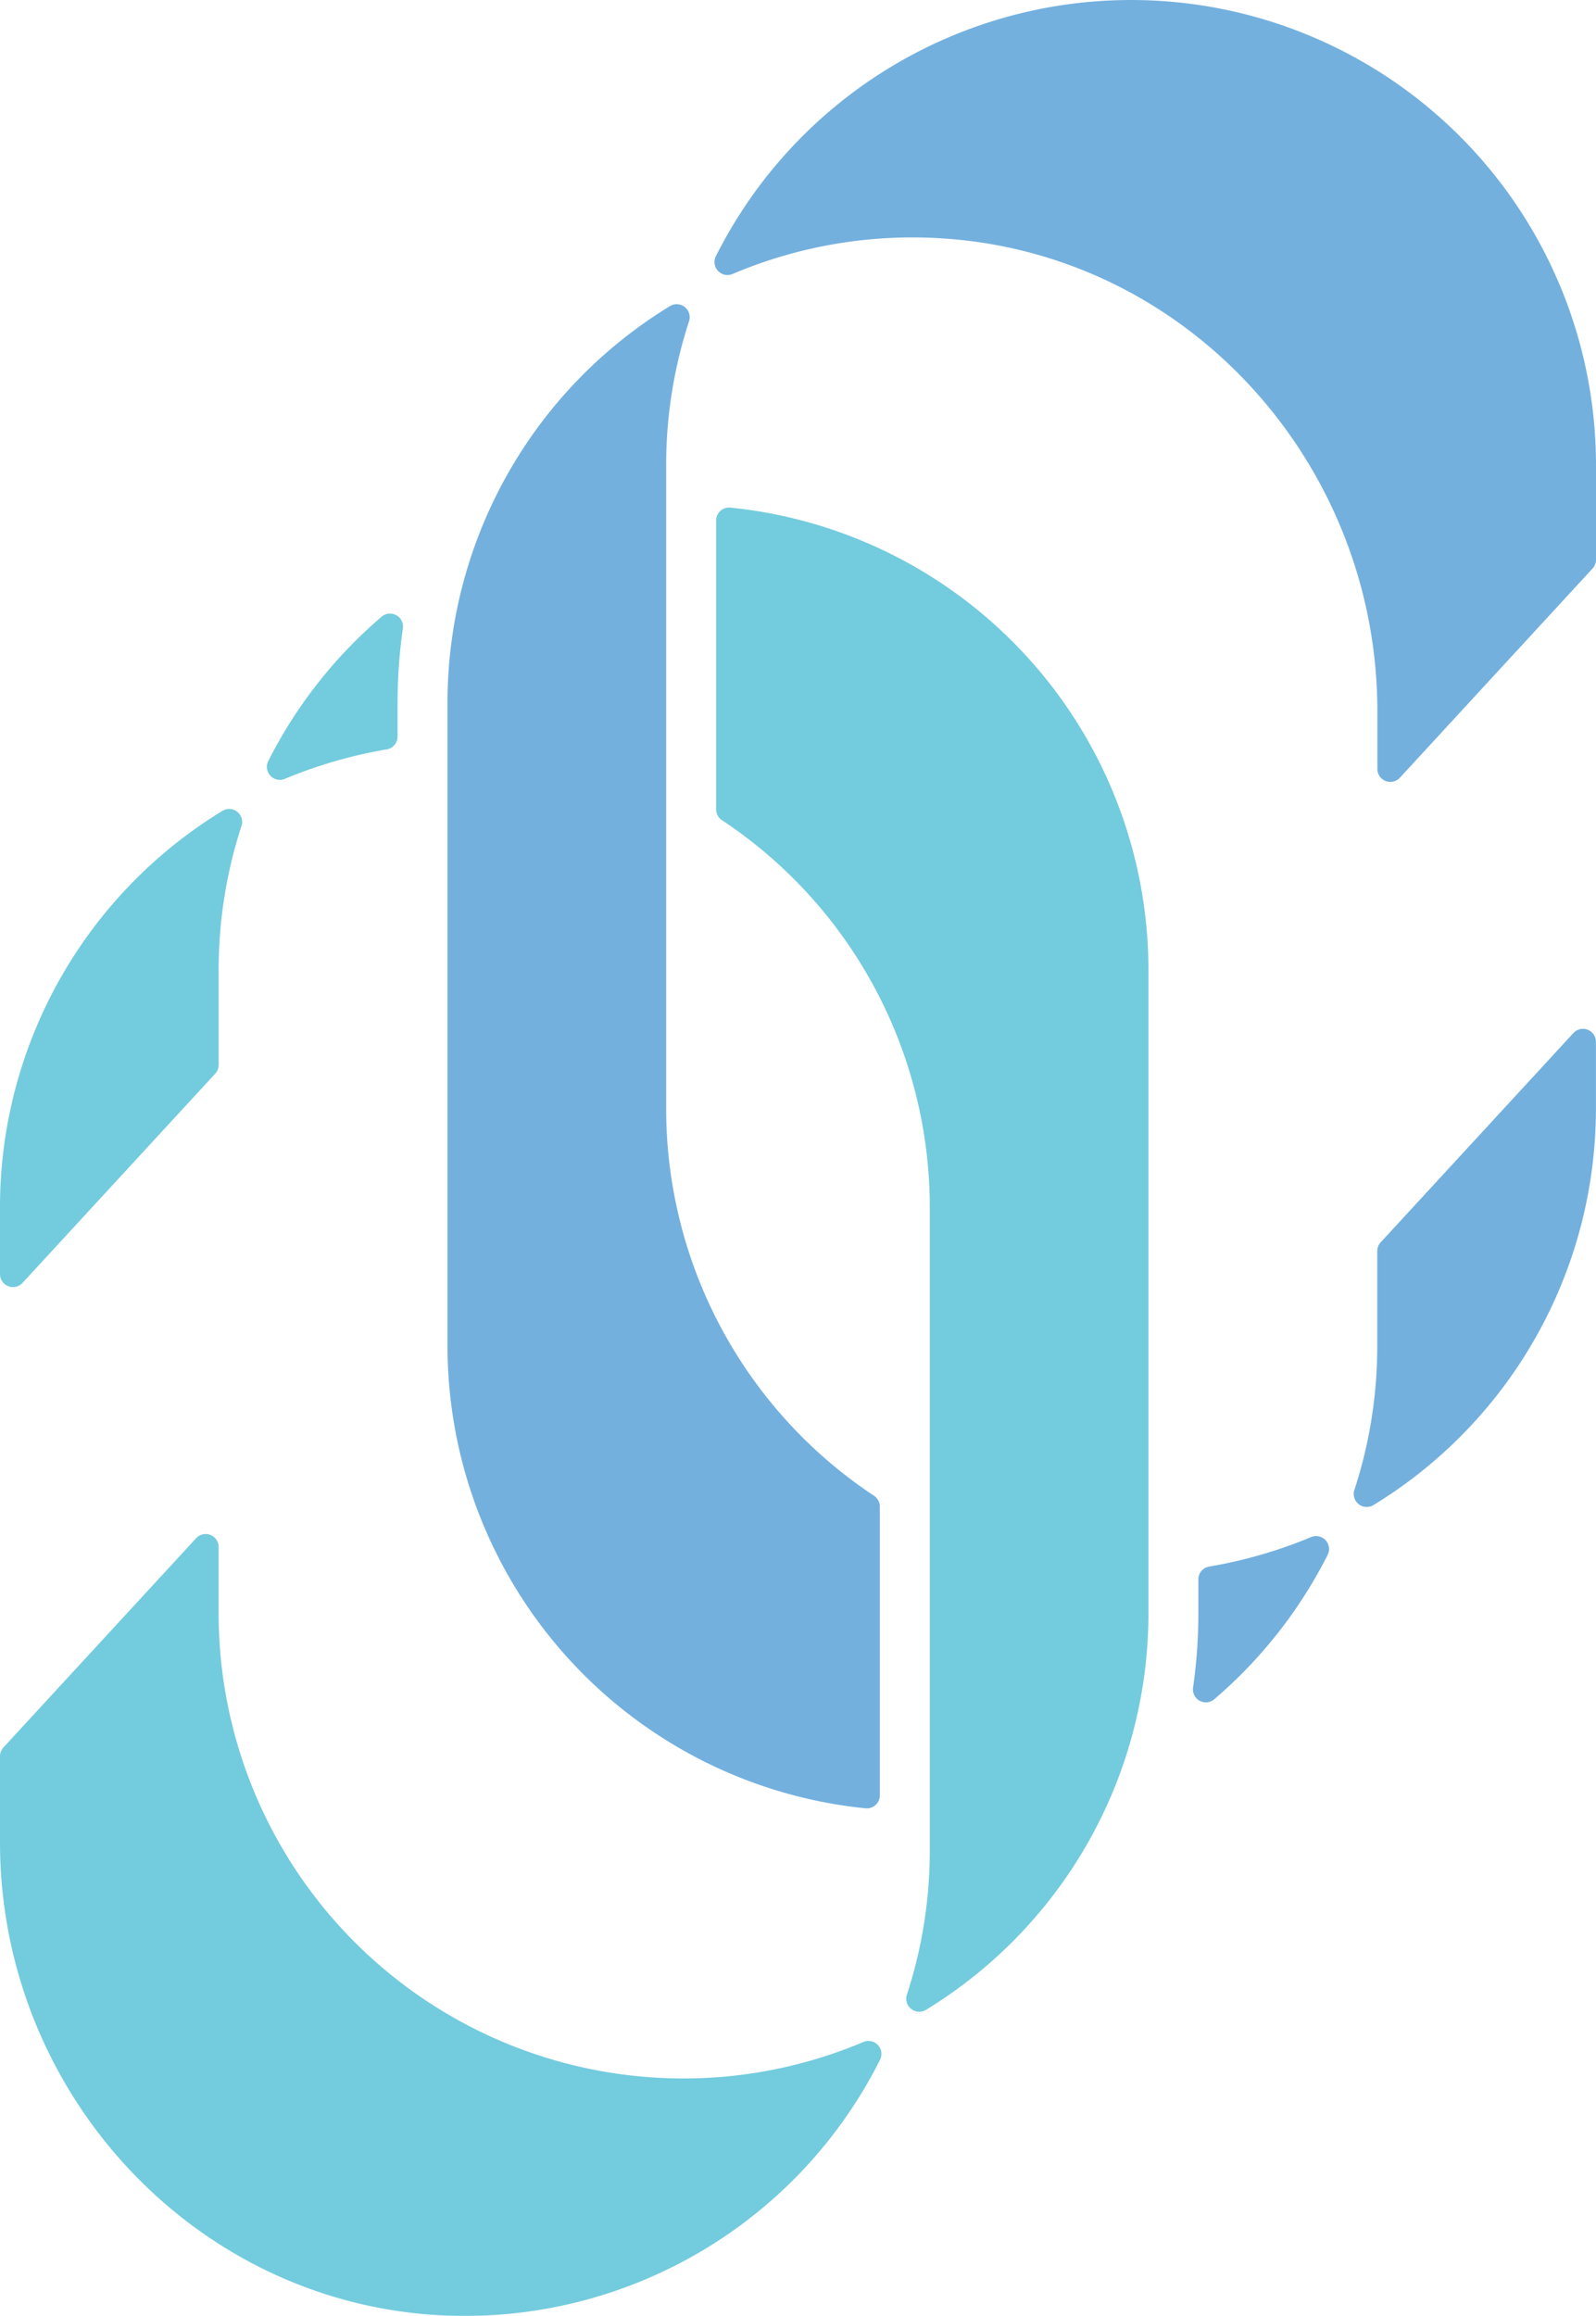 <svg xmlns="http://www.w3.org/2000/svg" xmlns:xlink="http://www.w3.org/1999/xlink" width="340.744" height="494.197" viewBox="0 0 340.744 494.197">
  <defs>
    <clipPath id="clip-path">
      <rect id="長方形_6843" data-name="長方形 6843" width="340.744" height="494.197" fill="none"/>
    </clipPath>
  </defs>
  <g id="グループ_3259" data-name="グループ 3259" opacity="0.547">
    <g id="グループ_2581" data-name="グループ 2581" transform="translate(0 0)" clip-path="url(#clip-path)">
      <path id="パス_14342" data-name="パス 14342" d="M98,195.4C43.38,194.719,0,148.977,0,94.348V75.978A2.786,2.786,0,0,1,.734,74.1L41.878,29.444a2.769,2.769,0,0,1,4.8,1.881V45.487a99.248,99.248,0,0,0,99.248,99.248,98.56,98.56,0,0,0,38.38-7.775,2.773,2.773,0,0,1,3.566,3.819A99.2,99.2,0,0,1,98,195.4" transform="translate(0 298.792)" fill="#00a1c2"/>
      <path id="パス_14343" data-name="パス 14343" d="M4.8,116.221A2.769,2.769,0,0,1,0,114.34V100.087A99.062,99.062,0,0,1,47.531,15.46a2.766,2.766,0,0,1,4.013,3.291,98.95,98.95,0,0,0-4.862,30.663V69.688a2.786,2.786,0,0,1-.734,1.881Z" transform="translate(0 157.546)" fill="#00a1c2"/>
      <path id="パス_14344" data-name="パス 14344" d="M30.957,64.7,72.1,20.046a2.766,2.766,0,0,1,4.8,1.869V36.18a99.1,99.1,0,0,1-47.531,84.627,2.772,2.772,0,0,1-4.025-3.291,98.691,98.691,0,0,0,4.873-30.674V66.579a2.786,2.786,0,0,1,.734-1.881" transform="translate(263.827 200.388)" fill="#0070c3"/>
      <path id="パス_14345" data-name="パス 14345" d="M102.265,0h0a99.26,99.26,0,0,1,99.259,99.259V119.43a2.786,2.786,0,0,1-.734,1.881l-41.144,44.653a2.769,2.769,0,0,1-4.8-1.881V151.755c0-52.428-39.951-97.184-92.253-100.842a98.376,98.376,0,0,0-45.375,7.534A2.771,2.771,0,0,1,13.6,54.709,99.179,99.179,0,0,1,102.265,0" transform="translate(139.22 0.002)" fill="#0070c3"/>
      <path id="パス_14346" data-name="パス 14346" d="M32.893,30.424v7.282a2.765,2.765,0,0,1-2.316,2.706A99.95,99.95,0,0,0,8.869,46.684a2.767,2.767,0,0,1-3.6-3.738A99.364,99.364,0,0,1,29.521,12.077a2.766,2.766,0,0,1,4.5,2.569,110.633,110.633,0,0,0-1.124,15.779" transform="translate(51.987 119.499)" fill="#00a1c2"/>
      <path id="パス_14347" data-name="パス 14347" d="M13.333,73.869V12.222a2.772,2.772,0,0,1,3.016-2.764,99.183,99.183,0,0,1,89.283,98.64V245.416A99.1,99.1,0,0,1,58.1,330.043a2.771,2.771,0,0,1-4.025-3.291,98.974,98.974,0,0,0,4.874-30.674V158.771a99.1,99.1,0,0,0-44.378-82.62,2.755,2.755,0,0,1-1.238-2.282" transform="translate(139.558 98.862)" fill="#00a1c2"/>
      <path id="パス_14348" data-name="パス 14348" d="M23.367,45.071V37.79a2.756,2.756,0,0,1,2.316-2.706A99.951,99.951,0,0,0,47.39,28.811a2.767,2.767,0,0,1,3.6,3.738A99.835,99.835,0,0,1,26.738,63.419a2.766,2.766,0,0,1-4.5-2.569,110.635,110.635,0,0,0,1.124-15.779" transform="translate(232.487 299.207)" fill="#0070c3"/>
      <path id="パス_14349" data-name="パス 14349" d="M55.863,6.067a2.774,2.774,0,0,1,4.025,3.291,98.618,98.618,0,0,0-4.874,30.663V177.339a99.071,99.071,0,0,0,44.378,82.62,2.755,2.755,0,0,1,1.238,2.282v61.636a2.778,2.778,0,0,1-3.027,2.775A99.185,99.185,0,0,1,8.332,228V90.694A99.1,99.1,0,0,1,55.863,6.067" transform="translate(87.212 59.229)" fill="#0070c3"/>
    </g>
  </g>
</svg>
